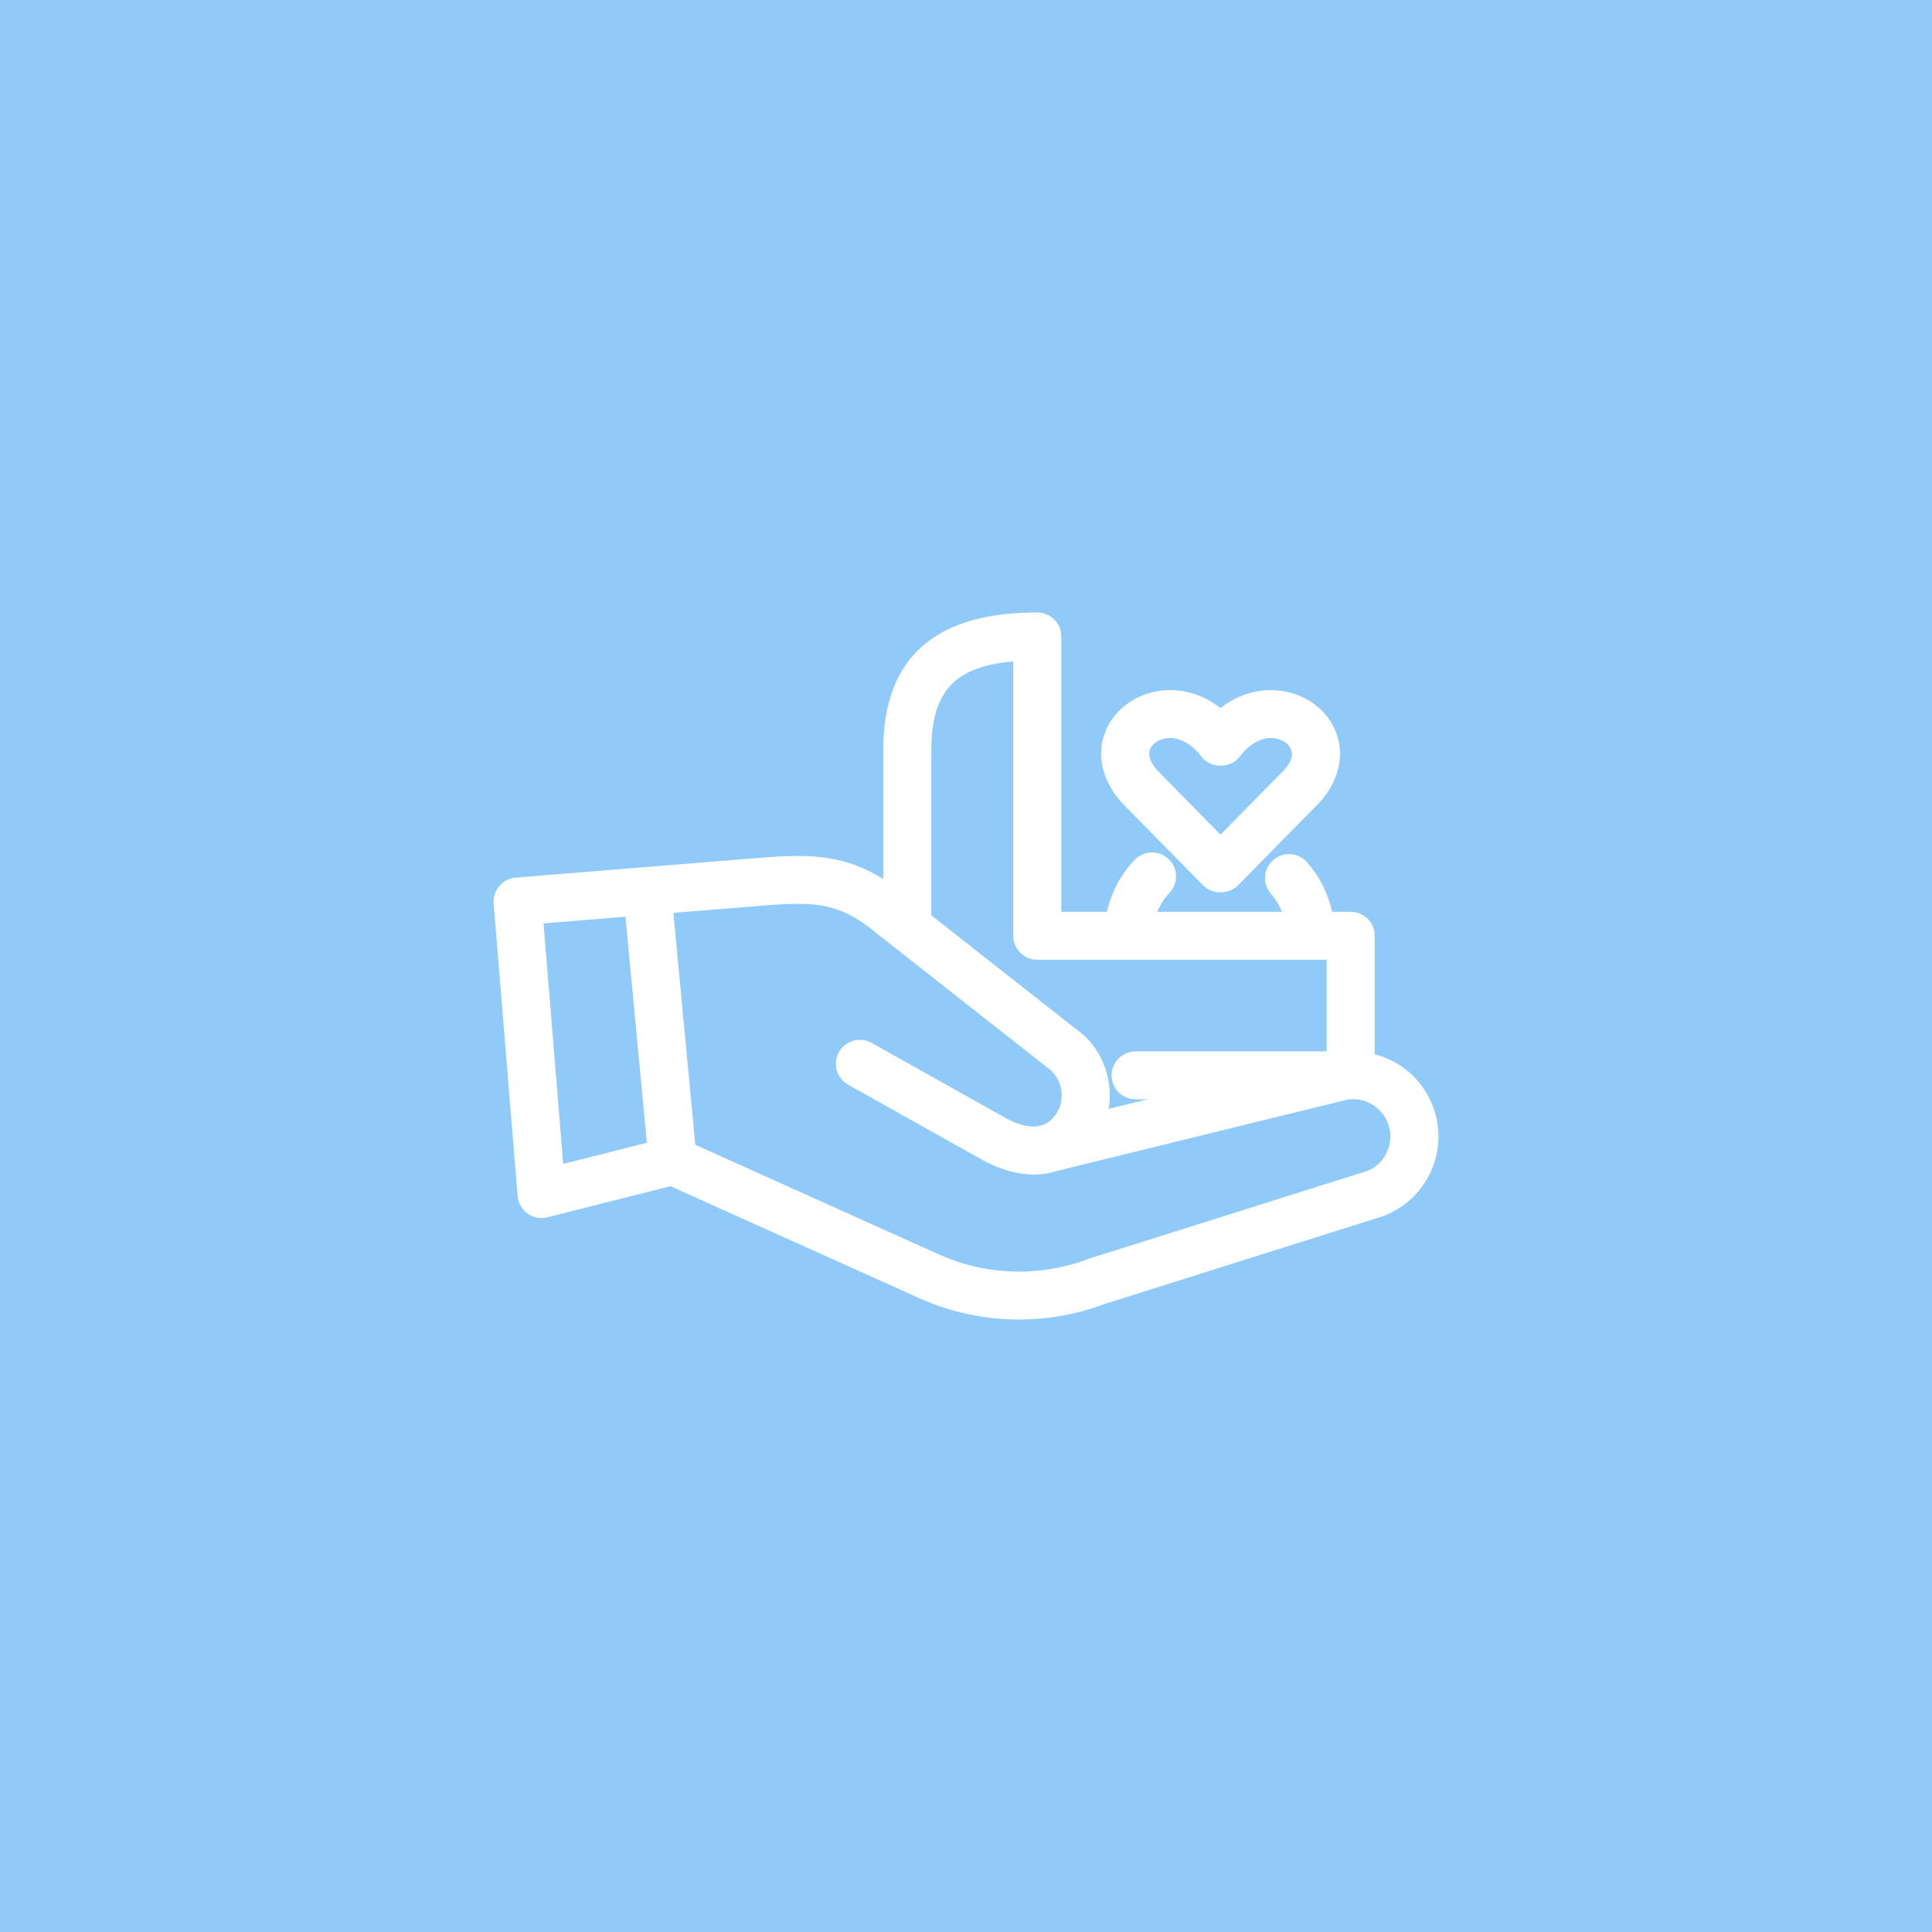 <svg width="72" height="72" viewBox="0 0 72 72" fill="none" xmlns="http://www.w3.org/2000/svg"><rect width="72" height="72" fill="#90CAF9" /><path fill-rule="evenodd" d="M38.655 22.825C39.15 22.825 39.552 23.224 39.552 23.718V33.981H41.249C41.411 33.264 41.762 32.602 42.275 32.052C42.614 31.691 43.182 31.671 43.542 32.006L43.605 32.071C43.906 32.411 43.904 32.929 43.588 33.268C43.389 33.481 43.233 33.723 43.124 33.981H47.775C47.678 33.738 47.54 33.511 47.364 33.31C47.038 32.939 47.076 32.375 47.449 32.051C47.822 31.725 48.387 31.765 48.713 32.136C49.179 32.666 49.496 33.299 49.644 33.981H50.337C50.831 33.982 51.233 34.38 51.233 34.874V39.29C52.118 39.517 52.864 40.109 53.281 40.956C53.675 41.754 53.713 42.686 53.387 43.514C53.06 44.342 52.395 44.999 51.561 45.317L51.551 45.32L41.15 48.601L41.148 48.6C40.143 48.983 39.068 49.175 37.988 49.175C36.718 49.175 35.441 48.911 34.265 48.382L24.986 44.206L20.403 45.365L20.402 45.364C20.146 45.432 19.876 45.377 19.663 45.227C19.448 45.074 19.312 44.835 19.29 44.573L18.396 33.668C18.357 33.176 18.725 32.746 19.218 32.706L27.798 32.01C28.965 31.913 29.961 31.829 30.919 31.989C31.59 32.102 32.237 32.336 32.916 32.757V27.962C32.916 26.262 33.38 24.966 34.353 24.099C35.321 23.235 36.762 22.825 38.655 22.825ZM30.601 33.746C29.888 33.629 29.087 33.694 27.946 33.789L25.095 34.02L25.913 42.663L35.003 46.755L35.332 46.894C36.997 47.544 38.884 47.556 40.558 46.916L40.567 46.912L50.962 43.635C51.289 43.508 51.573 43.23 51.719 42.86C51.863 42.493 51.847 42.097 51.673 41.743C51.426 41.243 50.917 40.943 50.368 40.966C50.358 40.966 50.347 40.968 50.337 40.968H50.32C50.282 40.971 50.244 40.975 50.206 40.981L39.405 43.633L39.404 43.632C38.524 43.926 37.504 43.752 36.45 43.138L31.607 40.423C31.176 40.181 31.022 39.636 31.266 39.206C31.508 38.779 32.054 38.624 32.486 38.867L37.342 41.589L37.345 41.591C37.974 41.958 38.4 42.017 38.684 41.971C38.697 41.967 38.709 41.964 38.719 41.962L38.855 41.929C39.098 41.842 39.233 41.675 39.312 41.575C39.514 41.322 39.604 40.977 39.552 40.628C39.499 40.276 39.313 39.977 39.028 39.781L39.02 39.775L32.701 34.808L32.697 34.805C31.926 34.156 31.302 33.861 30.601 33.746ZM20.256 34.412L20.989 43.375L24.107 42.587L23.309 34.164L20.256 34.412ZM37.76 24.648C36.664 24.744 35.923 25.027 35.447 25.52C34.947 26.039 34.708 26.822 34.708 27.962V34.111L40.084 38.339L40.205 38.428C40.8 38.884 41.206 39.575 41.324 40.363C41.373 40.685 41.368 41.01 41.316 41.324L42.772 40.968H42.321C41.827 40.968 41.425 40.569 41.425 40.075C41.425 39.581 41.827 39.182 42.321 39.182H49.441V35.767H38.655C38.161 35.766 37.76 35.368 37.76 34.874V24.648Z" fill="white" /><path fill-rule="evenodd" d="M45.485 26.388C46.16 25.86 46.961 25.629 47.776 25.749C48.712 25.887 49.493 26.485 49.801 27.322L49.854 27.482C50.084 28.289 49.84 29.155 49.202 29.878L49.196 29.885L46.147 32.985C45.993 33.141 45.795 33.229 45.593 33.249L45.506 33.253H45.467C45.264 33.253 45.06 33.184 44.895 33.048L44.826 32.985L41.804 29.913L41.797 29.906C41.091 29.108 40.858 28.175 41.172 27.322C41.48 26.486 42.26 25.887 43.195 25.749C44.011 25.628 44.811 25.861 45.485 26.388ZM47.513 27.515C47.078 27.449 46.597 27.675 46.201 28.197C46.027 28.427 45.751 28.535 45.486 28.535C45.222 28.535 44.946 28.427 44.772 28.197C44.42 27.734 44 27.504 43.606 27.504L43.459 27.515C43.155 27.56 42.928 27.738 42.855 27.938C42.809 28.062 42.822 28.192 42.875 28.325C42.928 28.458 43.018 28.584 43.111 28.691L45.485 31.105L47.88 28.671C47.962 28.577 48.05 28.455 48.101 28.323C48.151 28.193 48.164 28.062 48.118 27.938C48.045 27.738 47.817 27.56 47.513 27.515Z" fill="white" /></svg> 